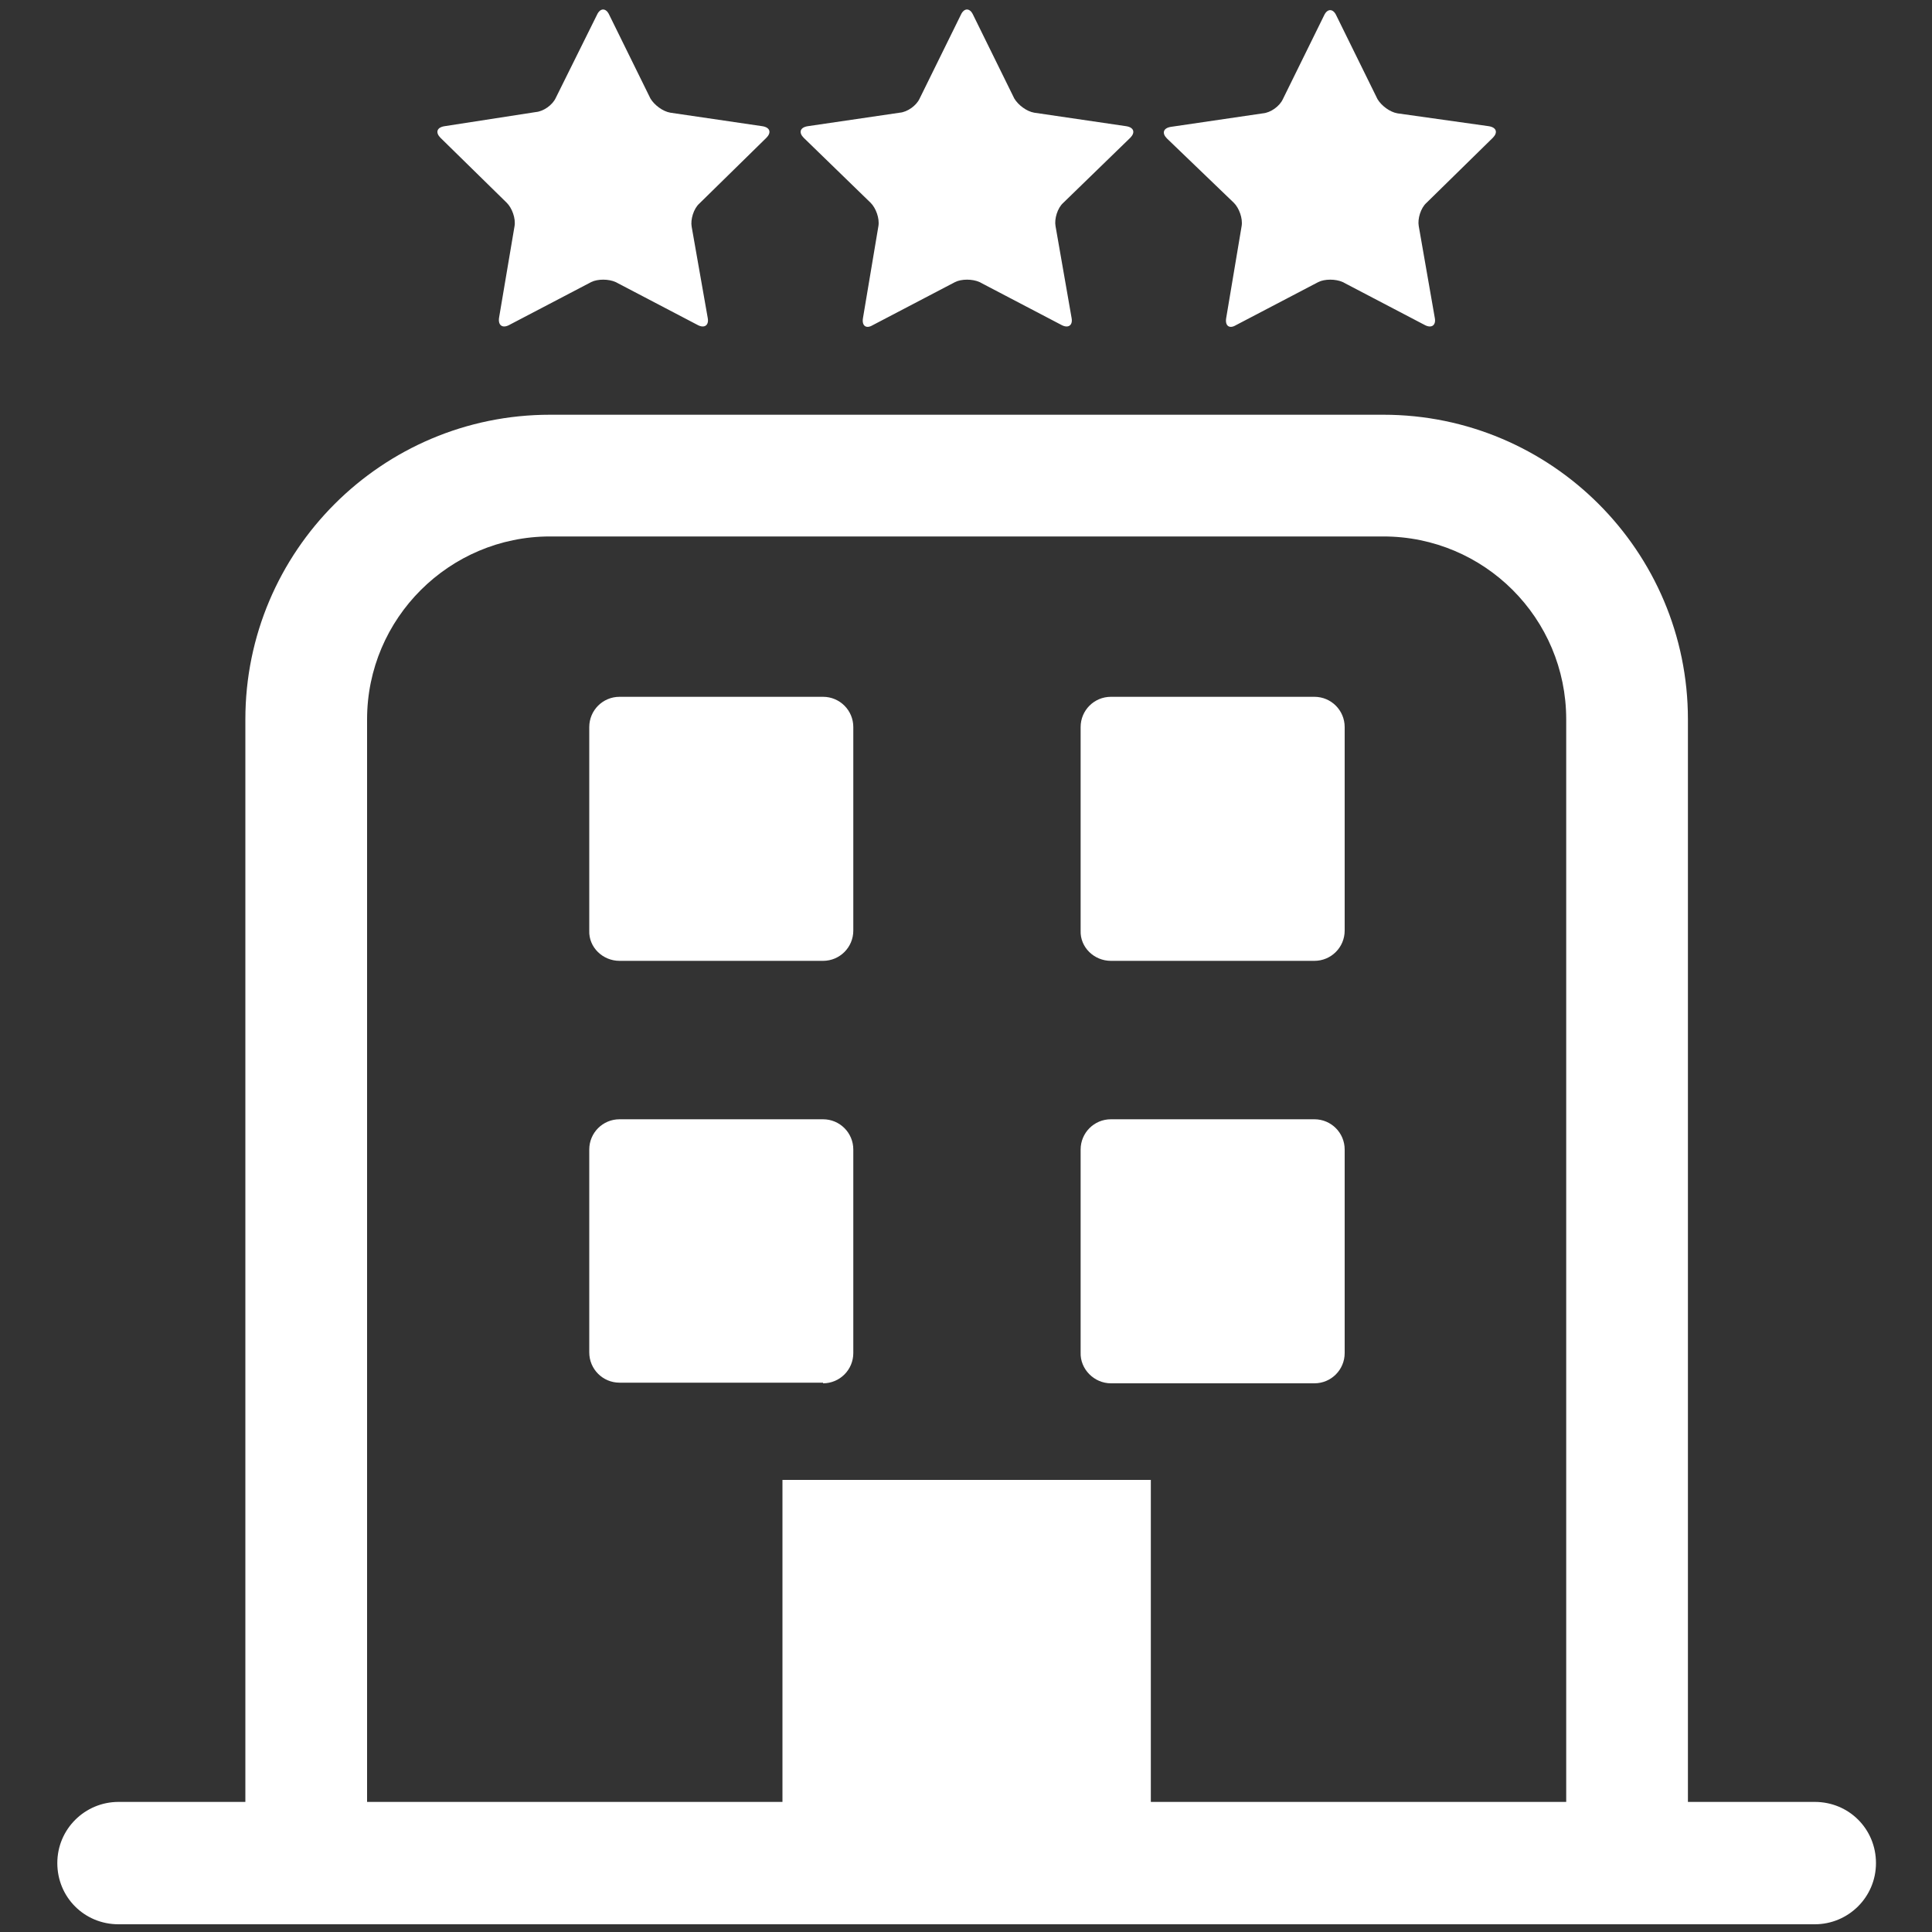 <?xml version="1.0" encoding="utf-8"?>
<!-- Generator: Adobe Illustrator 22.1.0, SVG Export Plug-In . SVG Version: 6.00 Build 0)  -->
<svg version="1.1" id="Livello_1" xmlns="http://www.w3.org/2000/svg" xmlns:xlink="http://www.w3.org/1999/xlink" x="0px" y="0px"
	 viewBox="0 0 300 300" style="enable-background:new 0 0 300 300;" xml:space="preserve">
<rect x="0" y="0" width="300" height="300" fill="#333333" stroke="none"/>
<style type="text/css">
	.st0{fill:#FFFFFF;}
</style>
<g>
	<g>
		<path class="st0" d="M281.8,279.8h-19.7V111.7c0-26.1-21.2-47.3-47.3-47.3H85.4c-26.1,0-47.3,21.2-47.3,47.3v168.1l-19.7,0
			c-5.2,0-9.5,4.2-9.5,9.5s4.2,9.5,9.5,9.5h263.4c5.2,0,9.5-4.2,9.5-9.5S287.1,279.8,281.8,279.8L281.8,279.8z M57,111.7
			C57,96,69.8,83.3,85.4,83.3h129.4c15.7,0,28.4,12.7,28.4,28.4v168.1h-64.5v-50h-57.2v50l-64.5,0V111.7z"/>
		<path class="st0" d="M96.2,149.2h31.6c2.6,0,4.7-2.1,4.7-4.7v-31.6c0-2.6-2.1-4.7-4.7-4.7H96.2c-2.6,0-4.7,2.1-4.7,4.7v31.6
			C91.4,147.1,93.6,149.2,96.2,149.2z"/>
		<path class="st0" d="M172.5,149.2h31.6c2.6,0,4.7-2.1,4.7-4.7v-31.6c0-2.6-2.1-4.7-4.7-4.7l-31.6,0c-2.6,0-4.7,2.1-4.7,4.7v31.6
			C167.7,147.1,169.9,149.2,172.5,149.2L172.5,149.2z"/>
		<path class="st0" d="M127.8,214.8c2.6,0,4.7-2.1,4.7-4.7v-31.6c0-2.6-2.1-4.7-4.7-4.7H96.2c-2.6,0-4.7,2.1-4.7,4.7V210
			c0,2.6,2.1,4.7,4.7,4.7H127.8z"/>
		<path class="st0" d="M172.5,214.8h31.6c2.6,0,4.7-2.1,4.7-4.7v-31.6c0-2.6-2.1-4.7-4.7-4.7h-31.6c-2.6,0-4.7,2.1-4.7,4.7V210
			C167.7,212.6,169.9,214.8,172.5,214.8z"/>
		<path class="st0" d="M78.7,31.5c0.8,0.8,1.4,2.4,1.2,3.6l-2.4,14.2C77.3,50.5,78,51,79,50.5l12.8-6.7c1-0.5,2.7-0.5,3.8,0
			l12.8,6.7c1,0.5,1.7,0,1.5-1.1l-2.5-14.2c-0.2-1.1,0.3-2.8,1.2-3.6L119,21.4c0.8-0.8,0.6-1.6-0.6-1.8l-14.3-2.1
			c-1.2-0.2-2.5-1.2-3.1-2.2l-6.4-13c-0.5-1.1-1.4-1.1-1.9,0l-6.4,12.9c-0.5,1.1-1.9,2.1-3.1,2.2L69,19.6c-1.2,0.2-1.4,1-0.6,1.8
			L78.7,31.5z"/>
		<path class="st0" d="M135.2,31.5c0.8,0.8,1.4,2.4,1.2,3.6l-2.4,14.3c-0.2,1.2,0.5,1.7,1.5,1.1l12.8-6.7c1-0.5,2.7-0.5,3.8,0
			l12.8,6.7c1,0.5,1.7,0,1.5-1.1l-2.5-14.3c-0.2-1.1,0.3-2.8,1.2-3.6l10.4-10.1c0.8-0.8,0.6-1.6-0.6-1.8l-14.3-2.1
			c-1.2-0.2-2.5-1.2-3.1-2.2l-6.4-13c-0.5-1.1-1.4-1.1-1.9,0l-6.4,13c-0.5,1.1-1.9,2.1-3.1,2.2l-14.3,2.1c-1.2,0.2-1.4,1-0.6,1.8
			L135.2,31.5z"/>
		<path class="st0" d="M191.6,31.5c0.8,0.8,1.4,2.4,1.2,3.6l-2.4,14.3c-0.2,1.2,0.5,1.7,1.5,1.1l12.8-6.7c1-0.5,2.7-0.5,3.8,0
			l12.8,6.7c1,0.5,1.7,0,1.5-1.1l-2.5-14.3c-0.2-1.1,0.3-2.8,1.2-3.6l10.3-10.1c0.8-0.8,0.6-1.6-0.6-1.8L217,17.6
			c-1.2-0.2-2.5-1.2-3.1-2.2l-6.4-13c-0.5-1.1-1.4-1.1-1.9,0l-6.4,13c-0.5,1.1-1.9,2.1-3.1,2.2l-14.3,2.1c-1.2,0.2-1.4,1-0.6,1.8
			L191.6,31.5z"/>
	</g>
</g>
</svg>

